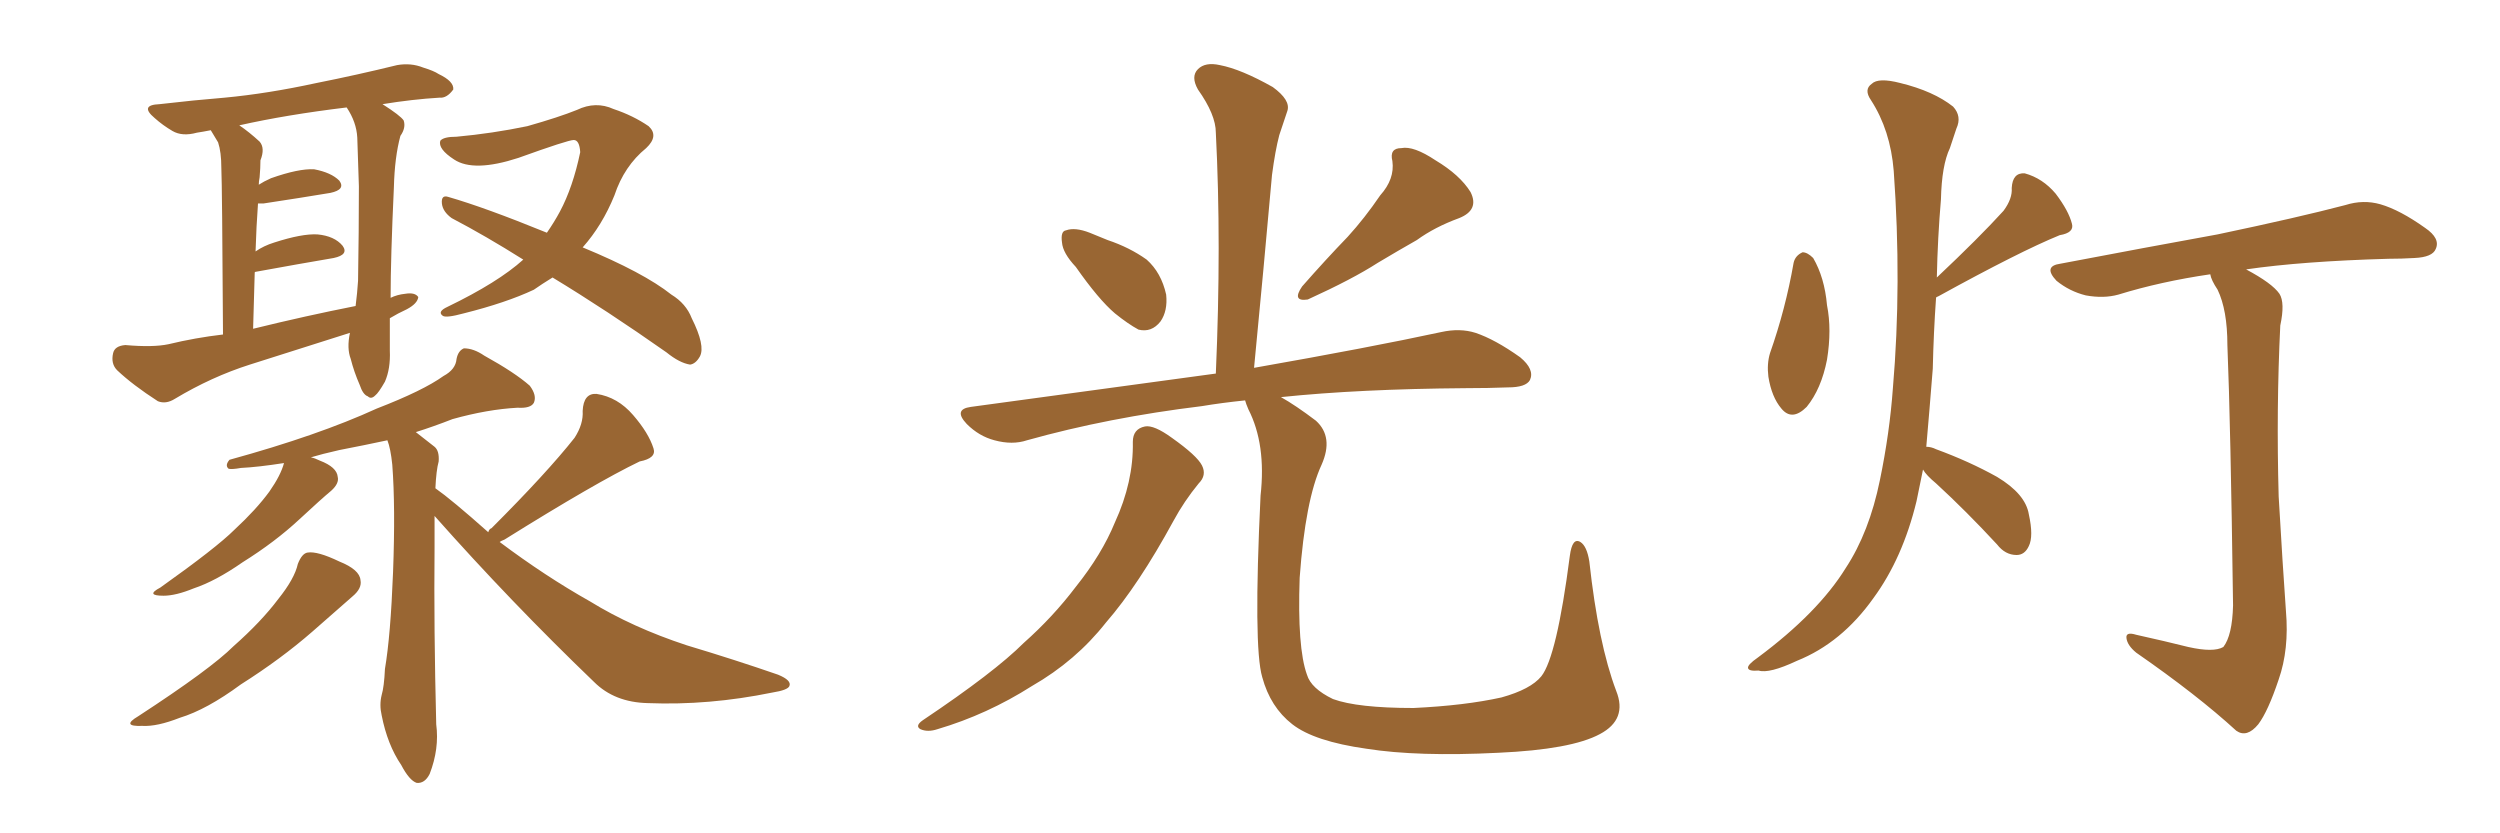 <svg xmlns="http://www.w3.org/2000/svg" xmlns:xlink="http://www.w3.org/1999/xlink" width="450" height="150"><path fill="#996633" padding="10" d="M70.17 57.28L70.17 57.28Q70.17 62.11 70.17 63.13L70.17 63.13Q70.31 66.36 69.29 68.70L69.29 68.70Q68.12 70.75 67.53 71.19L67.53 71.19Q66.80 71.92 66.21 71.34L66.21 71.34Q65.33 71.04 64.75 69.29L64.75 69.29Q63.72 66.94 63.13 64.60L63.13 64.60Q62.40 62.70 62.99 59.91L62.99 59.91Q53.76 62.84 44.97 65.63L44.97 65.63Q38.09 67.82 31.49 71.78L31.49 71.78Q29.88 72.80 28.42 72.22L28.42 72.22Q23.88 69.29 21.09 66.65L21.09 66.65Q19.92 65.48 20.36 63.57L20.36 63.57Q20.65 62.26 22.56 62.11L22.56 62.11Q27.54 62.55 30.32 61.96L30.32 61.96Q35.16 60.79 40.14 60.21L40.14 60.21Q39.99 33.40 39.84 30.18L39.84 30.18Q39.84 27.39 39.26 25.63L39.26 25.63Q38.53 24.46 37.94 23.44L37.94 23.44Q36.47 23.73 35.45 23.88L35.45 23.88Q32.81 24.61 31.05 23.58L31.05 23.58Q29.30 22.56 27.83 21.24L27.83 21.24Q25.05 18.90 28.71 18.75L28.71 18.75Q35.01 18.02 40.43 17.58L40.43 17.58Q48.19 16.85 56.98 14.94L56.98 14.94Q64.31 13.48 71.48 11.72L71.48 11.72Q73.97 11.28 76.17 12.16L76.17 12.16Q78.08 12.74 78.96 13.33L78.96 13.33Q81.74 14.65 81.59 16.11L81.59 16.11Q80.42 17.72 79.10 17.58L79.10 17.58Q74.27 17.87 68.85 18.75L68.85 18.75Q72.07 20.80 72.66 21.68L72.66 21.68Q73.10 23.00 72.07 24.46L72.07 24.46Q71.04 28.27 70.90 33.69L70.90 33.69Q70.31 46.44 70.31 53.61L70.31 53.61Q71.48 53.03 72.95 52.88L72.95 52.88Q74.71 52.59 75.29 53.47L75.29 53.47Q75.15 54.64 73.24 55.66L73.24 55.66Q71.63 56.40 70.17 57.28ZM45.56 59.18L45.56 59.18Q55.08 56.84 64.01 55.08L64.01 55.08Q64.31 52.73 64.45 50.54L64.45 50.54Q64.60 41.60 64.60 33.54L64.60 33.54Q64.45 28.86 64.31 24.76L64.31 24.76Q64.16 21.97 62.40 19.34L62.40 19.34Q51.56 20.65 43.07 22.56L43.07 22.56Q44.82 23.73 46.73 25.49L46.73 25.49Q47.75 26.66 46.88 28.86L46.88 28.86Q46.88 30.18 46.73 31.93L46.73 31.93Q46.58 32.67 46.58 33.25L46.58 33.25Q47.46 32.67 48.78 32.08L48.78 32.08Q53.76 30.32 56.54 30.47L56.54 30.47Q59.62 31.05 61.08 32.52L61.08 32.52Q62.26 34.13 59.47 34.72L59.47 34.72Q54.20 35.60 47.46 36.62L47.46 36.62Q46.88 36.62 46.44 36.62L46.44 36.62Q46.14 40.72 46.00 45.26L46.00 45.26Q47.46 44.24 49.37 43.65L49.37 43.65Q54.35 42.04 57.13 42.19L57.13 42.19Q60.21 42.48 61.67 44.24L61.67 44.24Q62.84 45.85 60.06 46.44L60.06 46.44Q54.05 47.46 46.00 48.93L46.00 48.93Q45.85 48.93 45.85 49.07L45.85 49.07Q45.70 53.76 45.56 59.18ZM94.19 46.73L94.19 46.73Q87.45 42.48 81.30 39.26L81.30 39.26Q79.69 38.09 79.54 36.62L79.54 36.62Q79.39 35.01 80.71 35.45L80.71 35.45Q87.30 37.35 98.44 41.89L98.44 41.89Q99.76 39.99 100.78 38.09L100.78 38.09Q103.13 33.69 104.44 27.39L104.44 27.39Q104.30 25.20 103.27 25.20L103.27 25.20Q102.25 25.20 93.31 28.42L93.31 28.42Q85.25 31.05 81.74 28.71L81.74 28.71Q78.81 26.81 79.25 25.34L79.25 25.34Q79.83 24.61 82.18 24.61L82.18 24.61Q88.62 24.02 94.92 22.71L94.92 22.71Q100.63 21.09 103.86 19.78L103.86 19.78Q107.23 18.16 110.45 19.63L110.45 19.63Q113.96 20.80 116.75 22.71L116.75 22.71Q118.65 24.46 116.31 26.66L116.31 26.66Q112.35 29.88 110.60 35.16L110.60 35.16Q108.40 40.58 104.88 44.53L104.88 44.53Q115.87 49.07 120.85 53.03L120.85 53.03Q123.49 54.64 124.51 57.28L124.51 57.28Q127.00 62.26 125.98 64.16L125.98 64.16Q125.24 65.48 124.22 65.63L124.22 65.63Q122.31 65.33 119.97 63.43L119.97 63.43Q109.13 55.81 99.46 49.95L99.46 49.95Q97.56 51.12 96.09 52.15L96.09 52.15Q91.11 54.49 83.50 56.40L83.50 56.40Q80.27 57.28 79.69 56.84L79.69 56.84Q78.66 56.10 80.57 55.22L80.57 55.22Q89.65 50.83 94.19 46.73ZM53.61 101.51L53.61 101.51Q54.35 99.61 55.37 99.46L55.37 99.46Q57.13 99.17 61.08 101.07L61.08 101.07Q64.75 102.54 64.89 104.44L64.89 104.44Q65.19 105.91 63.43 107.37L63.43 107.37Q61.23 109.28 56.25 113.67L56.25 113.67Q50.54 118.65 43.36 123.19L43.36 123.19Q37.21 127.73 32.37 129.20L32.37 129.20Q28.27 130.81 25.63 130.66L25.63 130.66Q21.68 130.81 24.90 128.91L24.90 128.91Q37.94 120.41 42.04 116.31L42.04 116.31Q47.02 111.91 50.10 107.81L50.10 107.81Q53.03 104.15 53.61 101.51ZM87.89 95.80L87.89 95.80L87.89 95.80Q88.04 95.21 88.48 95.07L88.48 95.07Q98.44 85.11 103.42 78.81L103.42 78.81Q105.03 76.32 104.88 73.97L104.88 73.97Q105.03 70.75 107.37 70.90L107.37 70.90Q111.18 71.48 113.96 74.71L113.96 74.71Q116.75 77.93 117.63 80.71L117.63 80.71Q118.21 82.47 115.14 83.06L115.14 83.06Q107.23 86.87 90.82 97.12L90.82 97.12Q90.09 97.41 89.94 97.56L89.94 97.56Q98.14 103.71 106.20 108.25L106.20 108.25Q113.82 112.94 123.63 116.16L123.63 116.16Q132.42 118.80 140.04 121.44L140.04 121.44Q142.53 122.46 142.09 123.49L142.09 123.49Q141.80 124.22 139.01 124.66L139.01 124.66Q127.59 127.00 116.60 126.56L116.60 126.56Q110.60 126.42 106.93 122.75L106.93 122.75Q91.99 108.40 78.22 92.87L78.22 92.87Q78.22 95.36 78.22 98.58L78.22 98.58Q78.08 113.09 78.52 130.37L78.52 130.37Q79.10 134.77 77.34 139.31L77.34 139.31Q76.46 141.06 75 140.92L75 140.92Q73.68 140.48 72.22 137.70L72.22 137.70Q69.73 134.03 68.70 128.76L68.70 128.76Q68.26 126.86 68.70 125.10L68.70 125.10Q69.14 123.63 69.29 120.41L69.29 120.41Q70.31 114.40 70.75 102.98L70.75 102.98Q71.19 91.26 70.61 83.64L70.61 83.64Q70.31 80.71 69.73 79.25L69.73 79.25Q65.63 80.13 61.08 81.01L61.08 81.01Q57.86 81.74 55.96 82.32L55.96 82.32Q56.69 82.47 57.57 82.91L57.57 82.91Q60.64 84.08 60.79 85.84L60.79 85.84Q61.08 87.01 59.62 88.33L59.62 88.33Q57.86 89.79 53.91 93.46L53.91 93.46Q49.51 97.56 43.65 101.22L43.65 101.22Q38.82 104.59 34.86 105.91L34.86 105.91Q31.64 107.23 29.44 107.23L29.44 107.23Q26.07 107.23 28.86 105.76L28.86 105.76Q38.96 98.58 42.19 95.36L42.19 95.36Q46.14 91.70 48.49 88.48L48.49 88.48Q50.54 85.55 51.12 83.35L51.12 83.35Q46.44 84.08 43.36 84.23L43.36 84.23Q41.75 84.52 41.16 84.38L41.16 84.38Q40.43 83.79 41.31 82.76L41.31 82.76Q57.28 78.37 67.82 73.54L67.82 73.54Q76.17 70.31 79.83 67.68L79.83 67.68Q82.03 66.50 82.18 64.60L82.18 64.60Q82.47 63.13 83.50 62.70L83.50 62.70Q85.25 62.70 87.16 64.01L87.16 64.01Q92.72 67.09 95.36 69.43L95.36 69.43Q96.68 71.19 96.09 72.51L96.09 72.51Q95.51 73.54 93.16 73.39L93.16 73.39Q87.74 73.68 81.45 75.44L81.45 75.44Q78.08 76.76 74.85 77.78L74.85 77.78Q76.32 78.96 78.22 80.42L78.22 80.42Q79.10 81.15 78.96 83.06L78.96 83.06Q78.52 84.67 78.37 87.89L78.37 87.89Q81.30 89.94 87.89 95.80ZM193.65 48.05L193.65 48.05Q191.31 45.56 191.16 43.65L191.16 43.65Q190.87 41.60 191.89 41.46L191.89 41.46Q193.51 40.87 196.14 41.89L196.14 41.89Q197.90 42.63 199.37 43.21L199.37 43.21Q203.32 44.53 206.40 46.73L206.40 46.73Q209.03 49.07 209.91 53.03L209.91 53.03Q210.21 55.96 208.89 57.86L208.89 57.86Q207.28 59.91 204.93 59.33L204.93 59.33Q203.03 58.30 200.68 56.40L200.68 56.40Q197.75 53.91 193.65 48.05ZM248.44 35.16L248.44 35.16Q251.07 32.23 250.63 29.00L250.63 29.00Q250.05 26.66 252.25 26.66L252.25 26.66Q254.44 26.22 258.40 28.86L258.40 28.86Q262.79 31.49 264.70 34.57L264.70 34.57Q266.31 37.79 262.65 39.26L262.65 39.26Q258.25 40.87 255.03 43.21L255.03 43.21Q251.66 45.12 248.00 47.31L248.00 47.31Q243.46 50.24 235.40 53.91L235.40 53.91Q232.47 54.35 234.38 51.56L234.38 51.56Q238.62 46.73 242.58 42.63L242.58 42.63Q245.65 39.26 248.44 35.16ZM203.91 79.54L203.91 79.54Q203.91 77.20 206.10 76.76L206.10 76.76Q207.71 76.46 210.94 78.81L210.94 78.81Q215.48 82.03 216.36 83.79L216.36 83.79Q217.24 85.55 215.77 87.01L215.77 87.01Q213.13 90.23 211.23 93.75L211.23 93.75Q204.93 105.32 199.07 112.06L199.07 112.06Q193.65 118.95 185.74 123.49L185.74 123.49Q177.69 128.61 168.75 131.25L168.75 131.25Q166.99 131.84 165.67 131.25L165.67 131.25Q164.65 130.66 166.11 129.64L166.11 129.64Q179.00 121.00 184.28 115.72L184.28 115.72Q189.55 111.04 193.65 105.62L193.65 105.62Q198.34 99.76 200.68 94.04L200.68 94.04Q204.05 86.72 203.91 79.54ZM290.92 124.37L290.92 124.37L290.92 124.37Q292.97 129.49 287.99 132.13L287.99 132.13Q282.86 134.91 269.68 135.50L269.68 135.50Q255.18 136.23 245.95 134.77L245.95 134.77Q236.57 133.45 232.62 130.37L232.62 130.37Q228.66 127.29 227.20 121.88L227.20 121.88Q225.59 116.46 226.90 89.21L226.90 89.21Q227.93 79.98 224.71 73.68L224.71 73.68Q224.27 72.66 224.12 72.07L224.12 72.07Q219.87 72.51 216.36 73.10L216.36 73.10Q199.51 75.15 184.86 79.25L184.86 79.25Q182.23 80.13 179.00 79.25L179.00 79.25Q176.22 78.52 174.02 76.32L174.02 76.32Q171.53 73.68 174.76 73.24L174.76 73.24Q198.49 70.02 218.85 67.24L218.85 67.24Q219.87 43.80 218.85 23.88L218.85 23.88Q218.85 20.65 215.63 16.11L215.63 16.11Q214.31 13.77 215.63 12.45L215.63 12.45Q216.94 11.13 219.58 11.72L219.58 11.72Q223.39 12.45 229.10 15.67L229.10 15.67Q232.32 18.02 231.74 19.92L231.74 19.92Q231.15 21.68 230.27 24.32L230.27 24.32Q229.54 27.10 228.96 31.49L228.96 31.49Q227.49 48.05 225.73 66.21L225.73 66.21Q246.53 62.55 259.42 59.77L259.42 59.77Q262.79 59.03 265.58 59.91L265.58 59.91Q269.09 61.08 273.63 64.31L273.63 64.31Q276.27 66.50 275.39 68.41L275.39 68.41Q274.66 69.73 271.44 69.73L271.44 69.73Q267.92 69.87 263.82 69.87L263.82 69.87Q244.63 70.02 230.57 71.48L230.57 71.48Q233.20 72.95 236.87 75.73L236.87 75.73Q240.09 78.66 237.89 83.64L237.89 83.64Q234.96 89.94 233.94 104.00L233.94 104.00Q233.50 116.60 235.25 121.44L235.25 121.44Q235.99 123.93 239.94 125.83L239.94 125.83Q244.34 127.44 254.44 127.44L254.44 127.44Q263.67 127.00 270.26 125.54L270.26 125.54Q275.54 124.07 277.44 121.73L277.44 121.73Q280.22 118.21 282.57 100.05L282.57 100.05Q283.01 96.68 284.47 97.56L284.47 97.56Q285.64 98.29 286.08 101.07L286.08 101.07Q287.70 115.87 290.92 124.37ZM322.85 47.31L322.85 47.31Q323.14 46.00 324.46 45.41L324.46 45.41Q325.34 45.41 326.37 46.44L326.37 46.44Q328.42 49.95 328.86 54.93L328.86 54.93Q329.74 59.33 328.86 64.75L328.86 64.75Q327.83 70.02 325.20 73.24L325.20 73.24Q322.56 75.88 320.65 73.54L320.65 73.54Q318.90 71.48 318.31 67.82L318.31 67.82Q318.02 65.48 318.60 63.57L318.60 63.57Q321.39 55.66 322.85 47.31ZM346.14 84.52L346.14 84.52Q345.56 87.45 344.97 90.23L344.97 90.23Q342.48 100.49 337.21 107.67L337.21 107.67Q331.49 115.72 323.44 118.95L323.44 118.95Q318.46 121.29 316.55 120.70L316.55 120.70Q314.79 120.85 314.65 120.26L314.65 120.26Q314.50 119.68 316.41 118.36L316.41 118.36Q327.25 110.30 332.23 102.25L332.23 102.25Q336.47 95.80 338.38 86.43L338.38 86.43Q340.14 77.93 340.72 69.87L340.72 69.87Q342.33 51.12 340.87 30.76L340.87 30.76Q340.28 23.44 336.77 18.02L336.77 18.02Q335.45 16.11 336.91 15.09L336.91 15.09Q338.09 13.92 342.04 14.94L342.04 14.94Q348.05 16.41 351.56 19.19L351.56 19.19Q353.17 20.95 352.15 23.14L352.15 23.14Q351.56 24.90 350.98 26.66L350.98 26.66Q349.51 29.74 349.37 35.89L349.37 35.89Q348.78 42.77 348.63 49.95L348.63 49.95Q356.25 42.77 360.64 37.94L360.64 37.94Q362.26 35.74 362.11 33.84L362.11 33.84Q362.26 31.05 364.45 31.20L364.45 31.20Q367.68 32.08 370.02 34.86L370.02 34.86Q372.36 37.94 372.95 40.28L372.95 40.28Q373.39 41.89 370.75 42.33L370.75 42.33Q363.57 45.26 348.93 53.32L348.93 53.32Q348.49 53.47 348.49 53.61L348.49 53.61Q348.05 59.77 347.90 66.36L347.90 66.36Q347.31 73.83 346.73 80.42L346.73 80.42Q347.61 80.42 348.49 80.86L348.49 80.86Q354.49 83.06 359.47 85.84L359.47 85.84Q364.60 88.92 365.19 92.58L365.19 92.58Q366.06 96.53 365.19 98.29L365.19 98.29Q364.45 99.90 362.99 99.90L362.99 99.90Q360.94 99.90 359.47 98.00L359.47 98.00Q353.91 91.99 348.49 87.01L348.49 87.01Q346.73 85.55 346.14 84.52ZM393.90 116.46L393.90 116.46L393.90 116.46Q398.44 117.48 400.20 116.46L400.20 116.46Q401.81 114.40 401.95 108.98L401.95 108.98Q401.51 76.32 400.93 62.11L400.93 62.11Q400.93 55.81 399.17 52.15L399.17 52.15Q398.00 50.39 397.85 49.37L397.85 49.37Q388.92 50.68 381.30 53.03L381.30 53.03Q378.66 53.76 375.44 53.17L375.44 53.17Q372.51 52.44 370.17 50.54L370.17 50.54Q367.68 47.90 370.90 47.46L370.90 47.46Q386.28 44.53 399.17 42.19L399.17 42.19Q413.82 39.11 422.17 36.91L422.17 36.91Q425.39 35.89 428.47 36.77L428.47 36.77Q431.98 37.79 436.52 41.02L436.52 41.02Q439.31 42.92 438.43 44.82L438.43 44.82Q437.84 46.29 434.62 46.44L434.62 46.44Q432.28 46.58 429.93 46.58L429.93 46.58Q414.40 47.02 404.30 48.49L404.30 48.49Q408.98 50.98 410.30 52.88L410.30 52.88Q411.33 54.49 410.45 58.59L410.45 58.59Q409.72 73.54 410.16 89.36L410.16 89.36Q410.89 101.95 411.47 110.01L411.47 110.01Q412.06 116.89 410.16 122.31L410.16 122.31Q408.25 128.03 406.49 130.37L406.49 130.37Q404.44 132.86 402.54 131.54L402.54 131.54Q395.51 125.10 384.52 117.48L384.52 117.48Q382.91 116.16 382.76 114.84L382.76 114.84Q382.62 113.67 384.52 114.26L384.52 114.26Q389.79 115.43 393.90 116.46Z"/></svg>